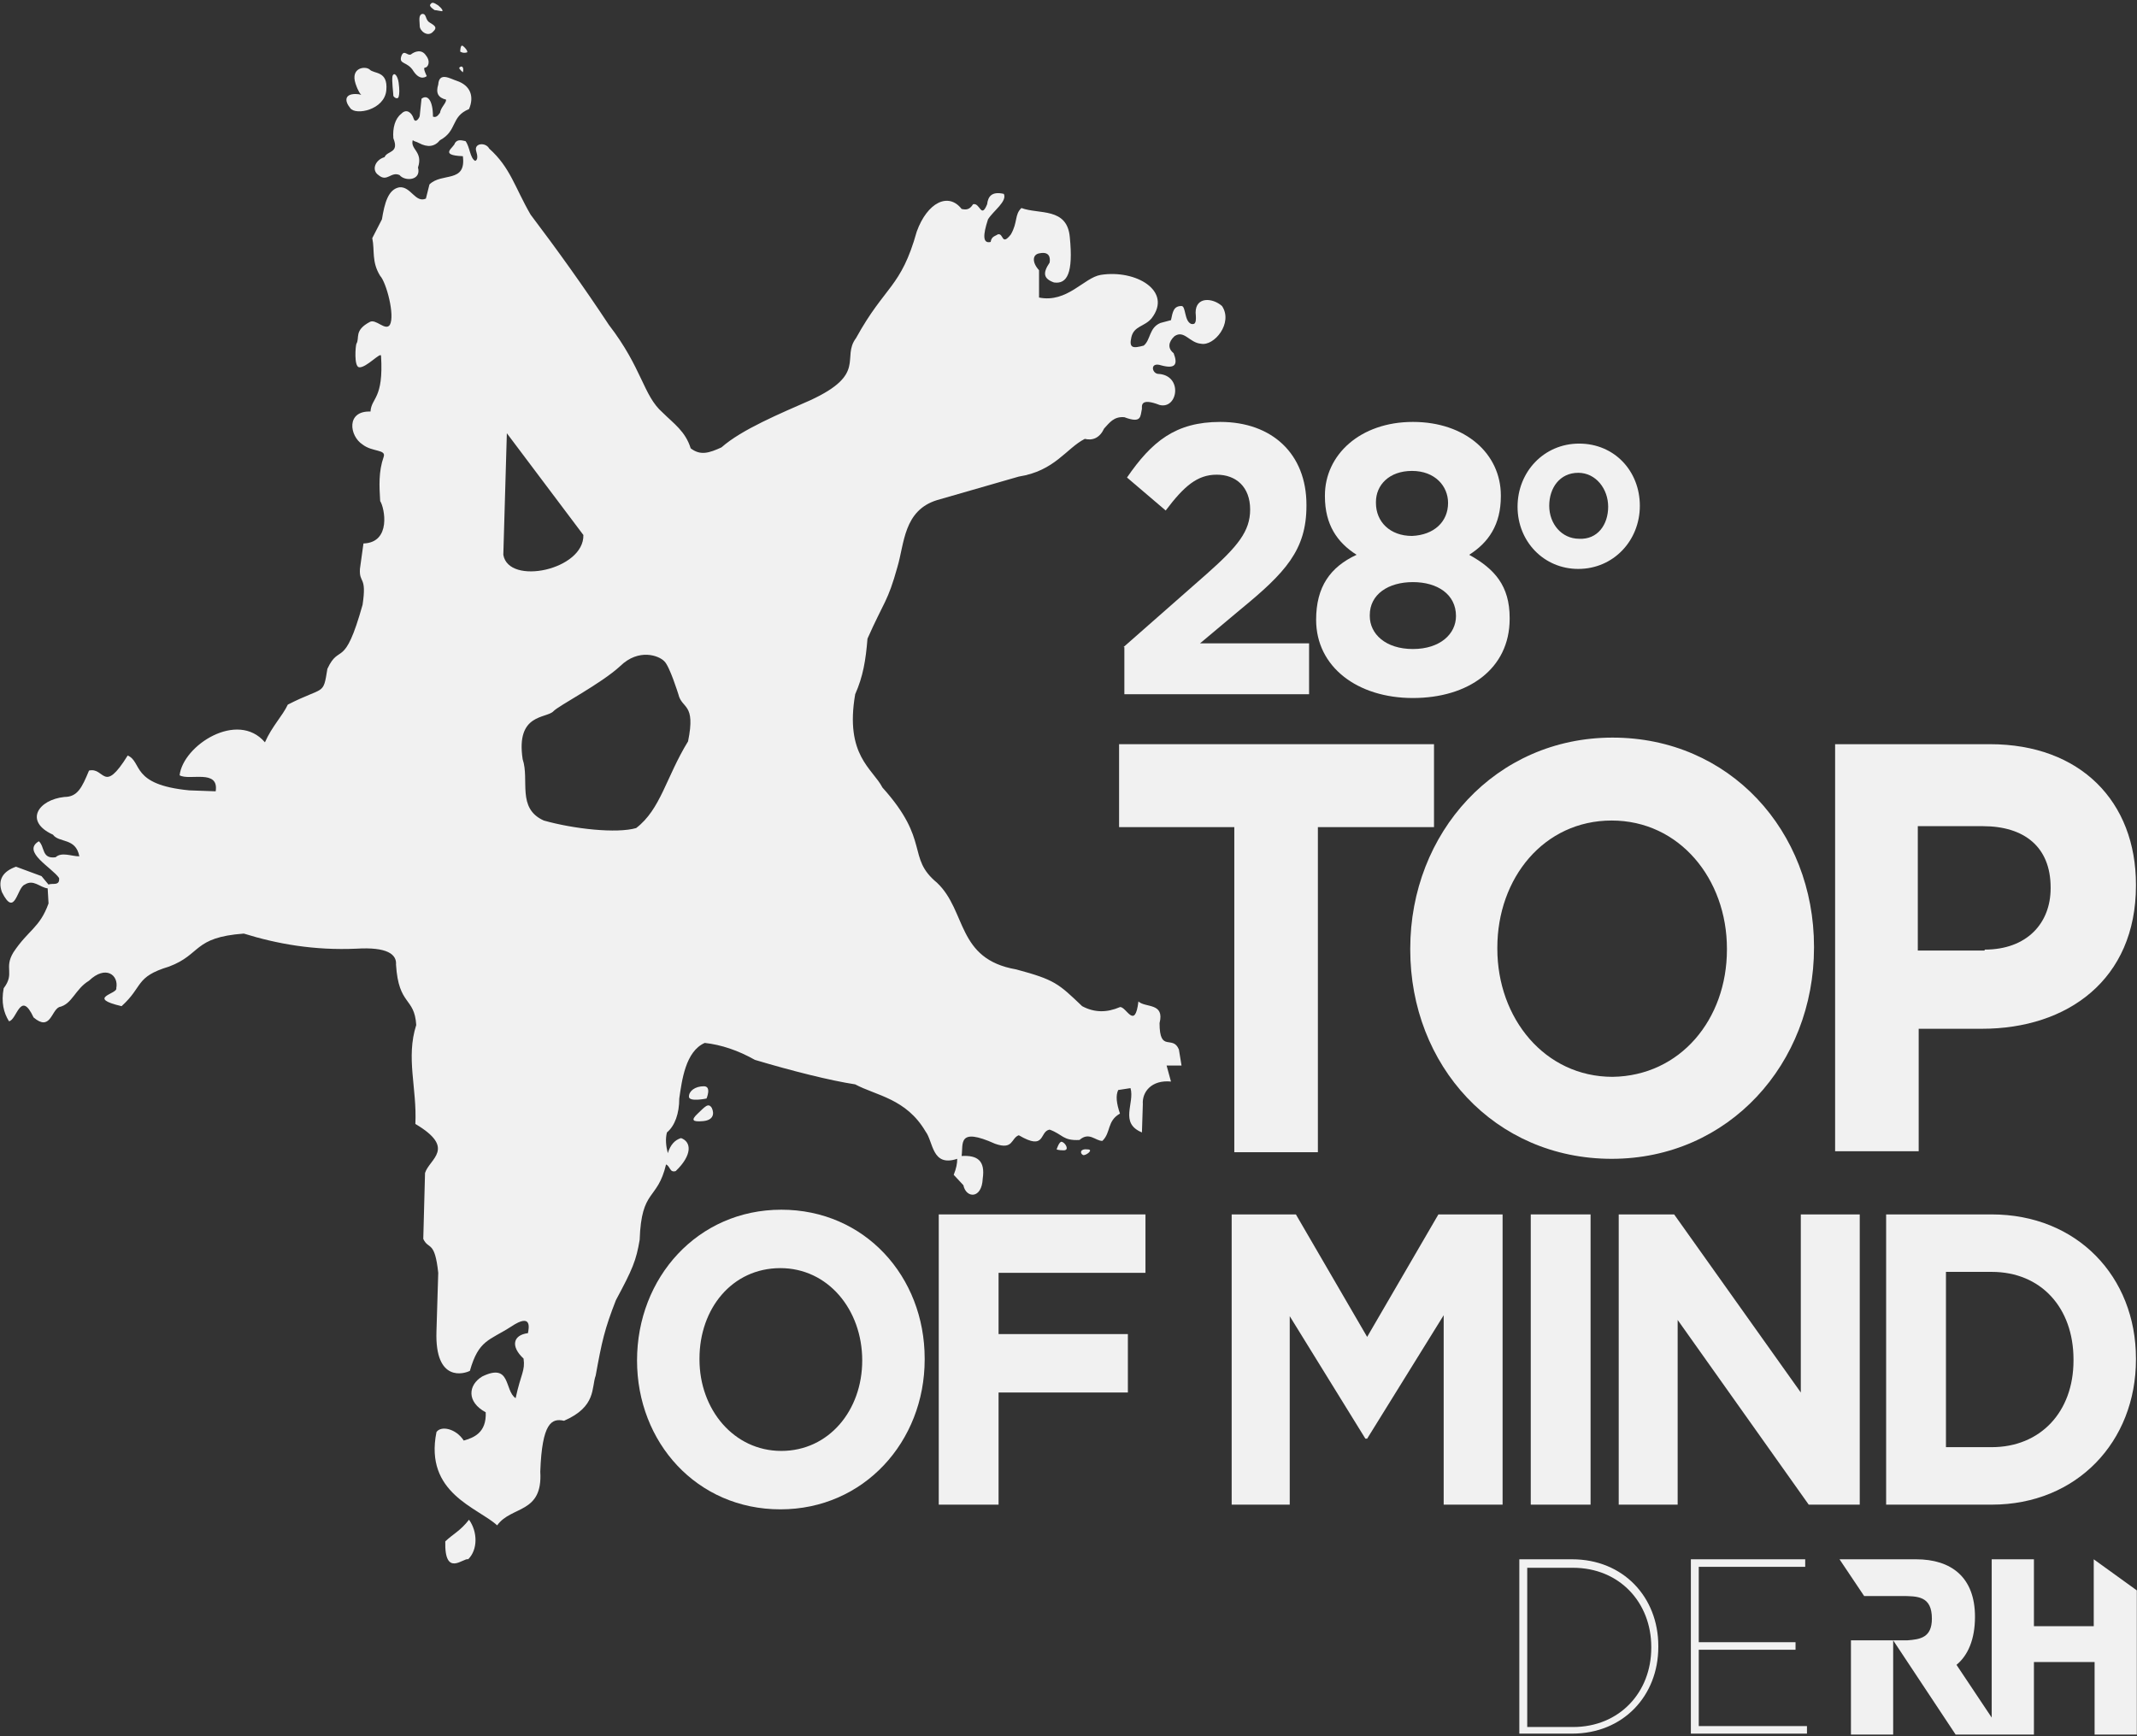 <svg width="112" height="91" viewBox="0 0 112 91" fill="none" xmlns="http://www.w3.org/2000/svg">
<rect x="0" y="0" width="112" height="91" fill="#333333" stroke="none"/>
<g clip-path="url(#clip0_38_288)">
<path d="M56.761 60.539C56.576 60.44 56.622 60.193 56.991 60.243C57.36 60.243 56.899 60.589 56.761 60.539ZM55.378 60.243C55.378 60.243 55.516 59.798 55.654 59.847C55.839 59.897 56.069 60.292 55.746 60.292C55.47 60.292 55.378 60.243 55.378 60.243ZM27.993 52.933C28.5 52.834 29.422 53.131 29.56 53.032C29.698 52.933 29.514 53.97 29.145 54.069C28.776 54.168 28.454 53.822 28.223 53.822C27.67 53.822 27.486 53.032 27.993 52.933ZM28.269 56.785C28.085 56.341 27.993 54.761 27.947 54.563C27.901 54.365 29.053 54.365 29.007 55.156C28.961 55.995 28.408 57.23 28.269 56.785ZM29.56 52.143C29.56 51.945 29.514 51.847 29.837 51.896C30.113 51.896 30.252 52.291 30.067 52.439C29.837 52.538 29.56 52.34 29.56 52.143ZM27.855 51.945C27.532 51.451 27.67 51.402 28.269 51.402C28.869 51.402 29.053 51.599 29.053 51.599C29.053 51.599 28.223 52.439 27.855 51.945ZM52.611 21.472C54.363 20.929 54.456 21.027 55.7 20.04C56.899 19.052 58.052 19.25 58.098 19.694C58.144 20.139 56.945 20.089 56.254 20.435C55.562 20.781 55.239 20.386 54.133 21.423C52.75 22.707 50.859 22.065 52.611 21.472ZM49.984 14.064L50.26 13.471C50.26 13.471 50.398 13.619 50.352 13.965C50.306 14.36 50.03 14.261 49.984 14.064ZM49.477 14.854C49.43 14.261 50.352 14.903 50.352 15.496C50.352 16.138 49.523 15.447 49.477 14.854ZM51.69 17.027C51.69 17.027 51.597 16.582 51.828 16.632C52.104 16.681 52.427 17.126 52.104 17.274C51.782 17.323 51.69 17.027 51.69 17.027ZM54.916 22.361C54.778 22.213 54.732 21.719 55.101 21.719C55.47 21.719 55.793 21.571 55.746 21.917C55.793 22.312 55.055 22.509 54.916 22.361ZM56.484 21.768C56.438 21.521 56.3 20.583 57.775 20.484C59.25 20.435 57.913 21.768 57.913 21.768C57.913 21.768 56.53 22.015 56.484 21.768ZM53.026 23.201C53.026 23.201 53.165 22.805 53.303 22.559C53.441 22.312 53.533 22.065 53.995 22.361C54.41 22.657 54.087 23.299 53.81 23.299C53.58 23.349 53.026 23.201 53.026 23.201ZM51.09 24.189C51.044 24.09 51.69 23.645 51.92 23.547C52.151 23.497 52.104 23.941 51.874 24.139C51.643 24.337 51.136 24.287 51.09 24.189ZM47.171 25.275C47.033 25.028 46.987 24.534 47.586 24.09C48.232 23.645 47.909 23.349 48.093 24.09C48.278 24.781 48.324 25.226 48.001 25.374C47.678 25.522 47.31 25.522 47.171 25.275ZM26.564 22.707L26.379 29.078C26.656 30.708 30.621 29.868 30.575 28.041L26.564 22.707ZM25.872 9.964C25.872 9.767 25.78 9.52 26.056 9.619C26.333 9.717 26.61 10.113 26.287 10.211C26.01 10.261 25.872 10.162 25.872 9.964ZM36.107 57.477C36.107 57.181 36.43 56.934 36.891 56.934C37.306 56.934 37.029 57.576 37.029 57.576C37.029 57.576 36.107 57.773 36.107 57.477ZM36.844 58.761C36.291 58.81 36.199 58.712 36.568 58.366C36.937 58.02 37.121 57.773 37.306 58.07C37.444 58.366 37.398 58.712 36.844 58.761ZM24.581 79.653C25.042 80.295 25.042 81.233 24.535 81.727C24.305 81.628 23.29 82.715 23.337 80.789C23.751 80.394 24.12 80.245 24.581 79.653ZM35.553 36.388C35.553 36.388 35.093 34.906 34.816 34.659C34.539 34.363 33.479 33.968 32.511 34.906C31.497 35.844 29.284 36.98 29.007 37.277C28.638 37.672 27.024 37.376 27.393 39.795C27.762 40.882 27.071 42.364 28.5 43.006C30.067 43.45 32.327 43.697 33.341 43.401C34.632 42.413 34.908 40.734 36.061 38.857C36.475 36.832 35.738 37.178 35.553 36.388ZM18.45 37.474C18.081 37.277 17.85 37.129 18.265 36.783C18.68 36.437 19.003 36.486 19.187 36.832C19.372 37.227 18.818 37.672 18.45 37.474ZM4.803 43.697C4.573 43.352 4.527 43.302 4.573 42.957C4.665 42.66 4.434 42.364 4.942 42.611C5.403 42.907 5.817 42.956 5.725 43.253C5.679 43.648 5.08 44.043 4.803 43.697ZM24.259 8.186C22.968 8.137 23.797 7.742 23.844 7.495C23.982 7.297 24.166 7.347 24.397 7.396C24.627 7.692 24.627 8.285 24.904 8.433C25.042 8.384 25.042 8.186 24.95 7.89C24.858 7.495 25.457 7.445 25.642 7.791C26.748 8.779 26.979 9.816 27.808 11.248C29.191 13.076 30.575 15.002 31.911 17.027C33.663 19.299 33.709 20.731 34.724 21.62C35.323 22.213 35.922 22.608 36.199 23.497C36.706 23.892 37.167 23.744 37.813 23.448C38.873 22.509 40.901 21.67 42.469 20.978C45.465 19.595 44.083 18.756 44.866 17.718C46.388 14.953 47.217 15.101 48.047 12.137C48.601 10.606 49.707 10.063 50.398 10.952C50.629 11.002 50.813 11.002 50.998 10.705C51.367 10.606 51.413 11.495 51.736 10.705C51.782 10.31 51.966 10.014 52.611 10.162C52.796 10.557 52.058 11.051 51.782 11.495C51.505 12.335 51.505 12.78 51.92 12.681C51.966 12.384 52.151 12.384 52.289 12.286C52.611 12.187 52.473 12.928 52.98 12.286C53.349 11.644 53.165 11.248 53.533 10.903C54.456 11.248 55.931 10.853 56.069 12.434C56.254 14.311 55.931 14.903 55.239 14.805C54.686 14.607 54.64 14.311 55.009 13.767C55.055 13.52 55.009 13.175 54.502 13.273C54.087 13.323 54.087 13.767 54.456 14.162V15.595C55.931 15.891 56.807 14.557 57.683 14.409C59.527 14.113 61.463 15.249 60.357 16.681C59.988 17.126 59.435 17.076 59.296 17.669C59.158 18.262 59.389 18.262 59.942 18.114C60.31 17.817 60.218 17.175 60.818 16.928L61.371 16.78C61.463 16.336 61.509 16.039 61.924 16.039C62.155 16.039 62.062 16.829 62.431 16.978C62.662 17.027 62.708 16.879 62.662 16.385C62.662 15.545 63.538 15.595 64.045 16.039C64.644 16.928 63.63 18.163 62.938 18.015C62.339 17.965 62.062 17.274 61.555 17.62C61.233 17.916 61.187 18.262 61.509 18.509C61.74 19.101 61.602 19.348 60.864 19.151C60.264 18.953 60.357 19.546 60.679 19.595C62.016 19.645 61.74 21.472 60.772 21.225C59.758 20.83 59.849 21.274 59.849 21.423C59.758 21.818 59.849 22.213 58.928 21.867C58.374 21.818 58.144 22.163 57.867 22.46C57.637 22.954 57.268 23.102 56.853 23.003C55.885 23.497 55.285 24.682 53.395 24.979L49.108 26.213C47.356 26.757 47.402 28.485 47.033 29.72C46.526 31.547 46.342 31.498 45.465 33.474C45.373 34.61 45.235 35.449 44.82 36.388C44.267 39.598 45.742 40.289 46.249 41.277C48.785 44.093 47.494 44.932 49.108 46.266C50.675 47.747 50.122 50.266 53.257 50.809C55.285 51.353 55.47 51.55 56.715 52.736C57.36 53.081 58.005 53.081 58.697 52.785C59.02 52.736 59.481 54.02 59.665 52.489C60.034 52.834 61.048 52.538 60.772 53.624C60.772 55.205 61.463 54.217 61.786 55.008L61.924 55.847H61.141L61.371 56.687C60.357 56.588 59.849 57.23 59.896 57.872L59.849 59.354C58.651 58.86 59.481 57.822 59.25 57.032L58.605 57.131C58.467 57.428 58.513 57.822 58.697 58.366C58.005 58.761 58.236 59.354 57.775 59.798C57.406 59.798 57.084 59.304 56.576 59.749C55.7 59.798 55.7 59.453 55.009 59.206C54.456 59.304 54.824 60.341 53.395 59.502C52.98 59.65 53.119 60.292 52.151 59.947C50.168 59.057 50.491 59.947 50.398 60.589C51.228 60.539 51.643 60.835 51.505 61.774C51.459 62.86 50.629 62.811 50.491 62.12L49.984 61.576C50.122 61.23 50.168 60.984 50.168 60.737C48.831 61.181 48.923 59.847 48.508 59.304C47.494 57.576 45.927 57.428 44.82 56.835C43.529 56.637 41.547 56.143 39.565 55.551C38.688 55.057 37.813 54.761 36.937 54.662C35.922 55.106 35.738 56.637 35.6 57.576C35.6 58.366 35.369 59.008 34.954 59.354C34.862 59.699 34.908 60.095 35 60.44C35.139 59.996 35.369 59.749 35.692 59.65C36.245 59.847 36.291 60.539 35.415 61.379C35.093 61.478 35.139 61.132 34.908 61.033C34.447 62.959 33.617 62.268 33.525 64.984C33.341 66.071 33.156 66.515 32.28 68.145C31.681 69.676 31.543 70.318 31.22 72.096C30.989 72.738 31.266 73.726 29.56 74.467C28.915 74.319 28.408 74.566 28.316 77.134C28.454 79.357 26.794 78.912 26.056 79.949C25.042 79.011 22.23 78.27 22.875 75.059C23.106 74.714 23.89 74.862 24.305 75.504C24.812 75.356 25.503 75.109 25.457 74.022C24.443 73.479 24.535 72.59 25.273 72.145C26.794 71.405 26.425 72.886 27.024 73.282C27.301 71.997 27.532 71.849 27.44 71.207C26.748 70.565 26.886 69.972 27.67 69.874C27.716 69.627 27.901 68.787 26.794 69.528C25.642 70.269 25.088 70.219 24.627 71.849C24.351 71.997 22.783 72.491 22.875 69.775L22.968 66.713C22.783 64.984 22.46 65.528 22.184 64.935L22.276 61.478C22.507 60.737 23.936 60.193 21.769 58.909C21.861 57.032 21.262 55.452 21.815 53.723C21.723 52.242 20.893 52.736 20.755 50.562C20.801 50.019 20.294 49.624 18.68 49.723C16.467 49.822 14.531 49.476 12.779 48.932C10.105 49.13 10.566 50.019 8.86 50.661C7.062 51.205 7.523 51.699 6.371 52.736C4.48 52.291 6.186 52.093 6.094 51.797C6.232 51.106 5.541 50.562 4.665 51.402C3.927 51.847 3.789 52.637 3.097 52.785C2.683 52.983 2.636 54.069 1.76 53.328C1.069 51.847 0.885 53.476 0.47 53.526C0.193 53.081 0.055 52.538 0.193 51.797C0.792 51.007 0.193 50.76 0.7 49.92C1.484 48.735 2.083 48.636 2.544 47.352L2.498 46.562C2.083 46.512 1.76 46.068 1.299 46.364C0.884 46.512 0.792 48.142 0.101 46.759C-0.13 46.117 0.147 45.673 0.838 45.426L2.175 45.92L2.544 46.364C2.729 46.266 3.144 46.463 3.097 46.019C2.729 45.475 1.115 44.636 2.037 44.093C2.36 44.389 2.175 45.031 2.913 44.932C3.236 44.636 3.743 44.883 4.158 44.883C3.973 43.895 3.097 44.191 2.775 43.747C1.253 43.055 1.991 41.919 3.374 41.771C4.066 41.771 4.296 41.277 4.665 40.388C5.495 40.191 5.403 41.672 6.693 39.598C7.477 39.944 6.832 41.129 9.921 41.425L11.304 41.475C11.488 40.289 9.921 40.932 9.413 40.635C9.598 39.055 12.456 37.227 13.885 38.907C14.254 38.067 14.807 37.524 15.084 36.931C17.02 35.943 16.928 36.486 17.159 35.054C17.804 33.671 18.035 35.153 19.003 31.696C19.233 30.165 18.818 30.609 18.864 29.819L19.049 28.485C20.524 28.436 20.155 26.609 19.925 26.263C19.879 25.473 19.833 24.732 20.109 23.941C20.247 23.547 19.51 23.695 19.003 23.299C18.311 22.855 18.127 21.521 19.418 21.571C19.464 20.83 20.109 20.929 19.971 18.657C19.971 18.41 19.187 19.299 18.818 19.25C18.542 19.2 18.634 18.114 18.68 18.015C18.864 17.718 18.542 17.323 19.372 16.879C19.694 16.681 20.201 17.373 20.432 17.027C20.709 16.533 20.247 14.805 19.925 14.459C19.464 13.718 19.648 13.125 19.51 12.483L20.017 11.495C20.155 10.656 20.34 9.915 20.939 9.816C21.538 9.767 21.769 10.656 22.322 10.409L22.507 9.668C23.152 9.026 24.443 9.619 24.259 8.186ZM24.074 3.544C24.12 3.494 24.212 3.445 24.259 3.544C24.305 3.642 24.259 3.791 24.259 3.791C24.259 3.791 24.028 3.593 24.074 3.544ZM24.12 2.704C24.12 2.704 24.12 2.309 24.259 2.408C24.397 2.507 24.581 2.753 24.443 2.753C24.259 2.803 24.12 2.704 24.12 2.704ZM23.382 5.223C22.968 5.124 22.829 4.877 22.968 4.433C23.014 3.741 23.613 4.136 23.936 4.235C24.673 4.482 24.858 5.075 24.581 5.717C23.613 6.112 23.982 6.853 23.06 7.347C22.783 7.692 22.414 7.742 21.953 7.495C21.769 7.396 21.769 7.445 21.631 7.347C21.492 7.841 22.184 7.939 21.907 8.779C22.092 9.47 21.216 9.52 20.939 9.174C20.478 8.977 20.294 9.569 19.833 9.174C19.464 8.927 19.648 8.384 20.155 8.236C20.294 7.89 20.939 8.038 20.616 7.248C20.57 6.705 20.709 6.211 21.031 5.964C21.308 5.667 21.585 5.914 21.677 6.211C21.769 6.507 21.999 6.161 21.999 6.063L22.092 5.174C22.414 4.927 22.691 5.272 22.691 6.112C22.829 6.161 22.921 6.112 23.06 5.914C23.106 5.618 23.382 5.42 23.382 5.223ZM18.357 5.667C18.634 6.063 20.155 5.766 20.247 4.729C20.34 3.692 19.602 3.889 19.372 3.642C19.141 3.445 18.357 3.544 18.634 4.383C18.911 5.223 19.141 4.927 18.634 4.927C18.081 4.927 18.035 5.272 18.357 5.667ZM20.616 5.025C20.616 4.877 20.524 4.235 20.57 3.988C20.663 3.741 20.847 3.988 20.893 4.334C20.939 4.68 20.939 4.927 20.893 5.075C20.847 5.223 20.663 5.124 20.616 5.025ZM21.031 2.951C21.17 2.556 21.354 2.951 21.538 2.852C21.723 2.704 22.092 2.556 22.322 2.902C22.599 3.247 22.414 3.544 22.276 3.544C22.138 3.544 22.368 3.988 22.368 3.988C22.368 3.988 22.046 4.285 21.677 3.741C21.354 3.198 20.893 3.396 21.031 2.951ZM22.783 0.531C22.783 0.531 22.46 0.333 22.553 0.235C22.645 0.086 22.737 0.136 22.968 0.284C23.152 0.432 23.29 0.63 23.106 0.58C22.875 0.531 22.783 0.531 22.783 0.531ZM22.138 0.728C22.368 0.728 22.276 1.025 22.507 1.173C22.737 1.321 22.968 1.42 22.691 1.667C22.414 1.963 21.999 1.618 21.999 1.371C21.999 1.124 21.907 0.778 22.138 0.728Z" fill="#F1F1F1"/>
<path d="M64.69 43.352H58.651V39.005H75.156V43.352H69.07V60.391H64.69V43.352Z" fill="#F1F1F1"/>
<path d="M73.911 49.772V49.723C73.911 43.648 78.383 38.66 84.514 38.66C90.646 38.66 95.072 43.549 95.072 49.624V49.673C95.072 55.748 90.6 60.737 84.468 60.737C78.337 60.737 73.911 55.847 73.911 49.772ZM90.508 49.772V49.723C90.508 46.068 88.018 43.006 84.468 43.006C80.918 43.006 78.475 46.019 78.475 49.673V49.723C78.475 53.378 80.965 56.44 84.514 56.44C88.064 56.39 90.508 53.427 90.508 49.772Z" fill="#F1F1F1"/>
<path d="M96.178 39.005H104.292C109.041 39.005 111.945 42.018 111.945 46.364V46.414C111.945 51.353 108.349 53.921 103.877 53.921H100.558V60.341H96.178V39.005ZM104.016 49.772C106.229 49.772 107.473 48.389 107.473 46.562V46.512C107.473 44.389 106.09 43.302 103.924 43.302H100.512V49.822H104.016V49.772Z" fill="#F1F1F1"/>
<path d="M33.387 71.306C33.387 66.96 36.568 63.404 40.948 63.404C45.327 63.404 48.462 66.91 48.462 71.207V71.257C48.462 75.553 45.281 79.109 40.901 79.109C36.522 79.109 33.387 75.603 33.387 71.306ZM45.189 71.306C45.189 68.639 43.391 66.466 40.901 66.466C38.366 66.466 36.66 68.59 36.66 71.207V71.257C36.66 73.874 38.458 76.047 40.948 76.047C43.437 76.047 45.189 73.924 45.189 71.306Z" fill="#F1F1F1"/>
<path d="M49.2 63.651H60.034V66.713H52.335V69.923H59.112V72.985H52.335V78.863H49.2V63.651Z" fill="#F1F1F1"/>
<path d="M64.552 63.651H67.918L71.652 70.071L75.386 63.651H78.751V78.863H75.663V68.935L71.652 75.405H71.56L67.595 68.985V78.863H64.552V63.651Z" fill="#F1F1F1"/>
<path d="M80.227 63.651H83.362V78.863H80.227V63.651Z" fill="#F1F1F1"/>
<path d="M84.883 63.651H87.742L94.38 72.985V63.651H97.469V78.863H94.795L87.926 69.182V78.863H84.837V63.651H84.883Z" fill="#F1F1F1"/>
<path d="M98.852 63.651H104.385C108.856 63.651 111.945 66.91 111.945 71.207V71.257C111.945 75.553 108.856 78.863 104.385 78.863H98.852V63.651ZM101.987 66.663V75.85H104.385C106.92 75.85 108.672 74.022 108.672 71.306V71.257C108.672 68.54 106.966 66.663 104.385 66.663H101.987Z" fill="#F1F1F1"/>
<path d="M109.733 81.727V85.234H106.598V81.727H104.385V90.024L102.54 87.259C103.14 86.765 103.509 85.925 103.509 84.74C103.509 82.665 102.264 81.727 100.42 81.727H96.409L97.7 83.653H99.636C100.512 83.653 101.25 83.653 101.25 84.839C101.25 85.826 100.65 85.925 99.959 85.975H99.221H97.008V90.913H99.221V89.926V85.975L102.494 90.913H106.598V87.111H109.778V90.913H111.991V83.357L109.733 81.727Z" fill="#F1F1F1"/>
<path d="M79.628 81.727H82.394C85.067 81.727 86.912 83.703 86.912 86.271V86.32C86.912 88.888 85.067 90.864 82.394 90.864H79.628V81.727ZM80.042 82.172V90.518H82.44C84.883 90.518 86.543 88.691 86.543 86.37V86.32C86.543 83.999 84.883 82.172 82.44 82.172H80.042Z" fill="#F1F1F1"/>
<path d="M88.618 81.727H94.611V82.122H89.032V86.073H94.104V86.468H89.032V90.469H94.703V90.864H88.618V81.727Z" fill="#F1F1F1"/>
<path d="M79.535 26.559C79.535 24.732 80.918 23.25 82.763 23.25C84.606 23.25 85.944 24.682 85.944 26.51C85.944 28.337 84.56 29.819 82.716 29.819C80.918 29.819 79.535 28.387 79.535 26.559ZM84.284 26.559C84.284 25.621 83.638 24.781 82.716 24.781C81.748 24.781 81.195 25.572 81.195 26.51C81.195 27.448 81.841 28.238 82.763 28.238C83.731 28.288 84.284 27.497 84.284 26.559Z" fill="#F1F1F1"/>
<path d="M58.881 33.918L63.261 30.066C64.875 28.634 65.52 27.843 65.52 26.707C65.52 25.522 64.783 24.88 63.768 24.88C62.754 24.88 62.062 25.473 61.094 26.757L59.066 25.028C60.357 23.151 61.602 22.114 63.953 22.114C66.673 22.114 68.471 23.793 68.471 26.46V26.51C68.471 28.831 67.364 30.016 65.013 31.943L62.892 33.721H68.609V36.388H58.928V33.918H58.881Z" fill="#F1F1F1"/>
<path d="M68.978 32.486C68.978 30.757 69.716 29.72 71.099 29.078C70.084 28.436 69.439 27.497 69.439 26.016V25.966C69.439 23.843 71.283 22.114 74.049 22.114C76.815 22.114 78.659 23.793 78.659 25.966V26.016C78.659 27.497 78.014 28.436 77 29.078C78.337 29.819 79.121 30.708 79.121 32.387V32.437C79.121 35.054 76.954 36.585 74.049 36.585C71.145 36.585 68.978 34.955 68.978 32.486ZM76.308 32.288C76.308 31.152 75.34 30.51 74.049 30.51C72.758 30.51 71.79 31.152 71.79 32.239V32.288C71.79 33.227 72.62 34.017 74.049 34.017C75.478 34.017 76.308 33.227 76.308 32.288ZM75.893 26.361C75.893 25.473 75.202 24.682 74.003 24.682C72.804 24.682 72.113 25.423 72.113 26.312V26.361C72.113 27.349 72.851 28.09 74.003 28.09C75.156 28.041 75.893 27.349 75.893 26.361Z" fill="#F1F1F1"/>
</g>
<defs>
<clipPath id="clip0_38_288">
<rect width="112" height="91" fill="white"/>
</clipPath>
</defs>
</svg>
